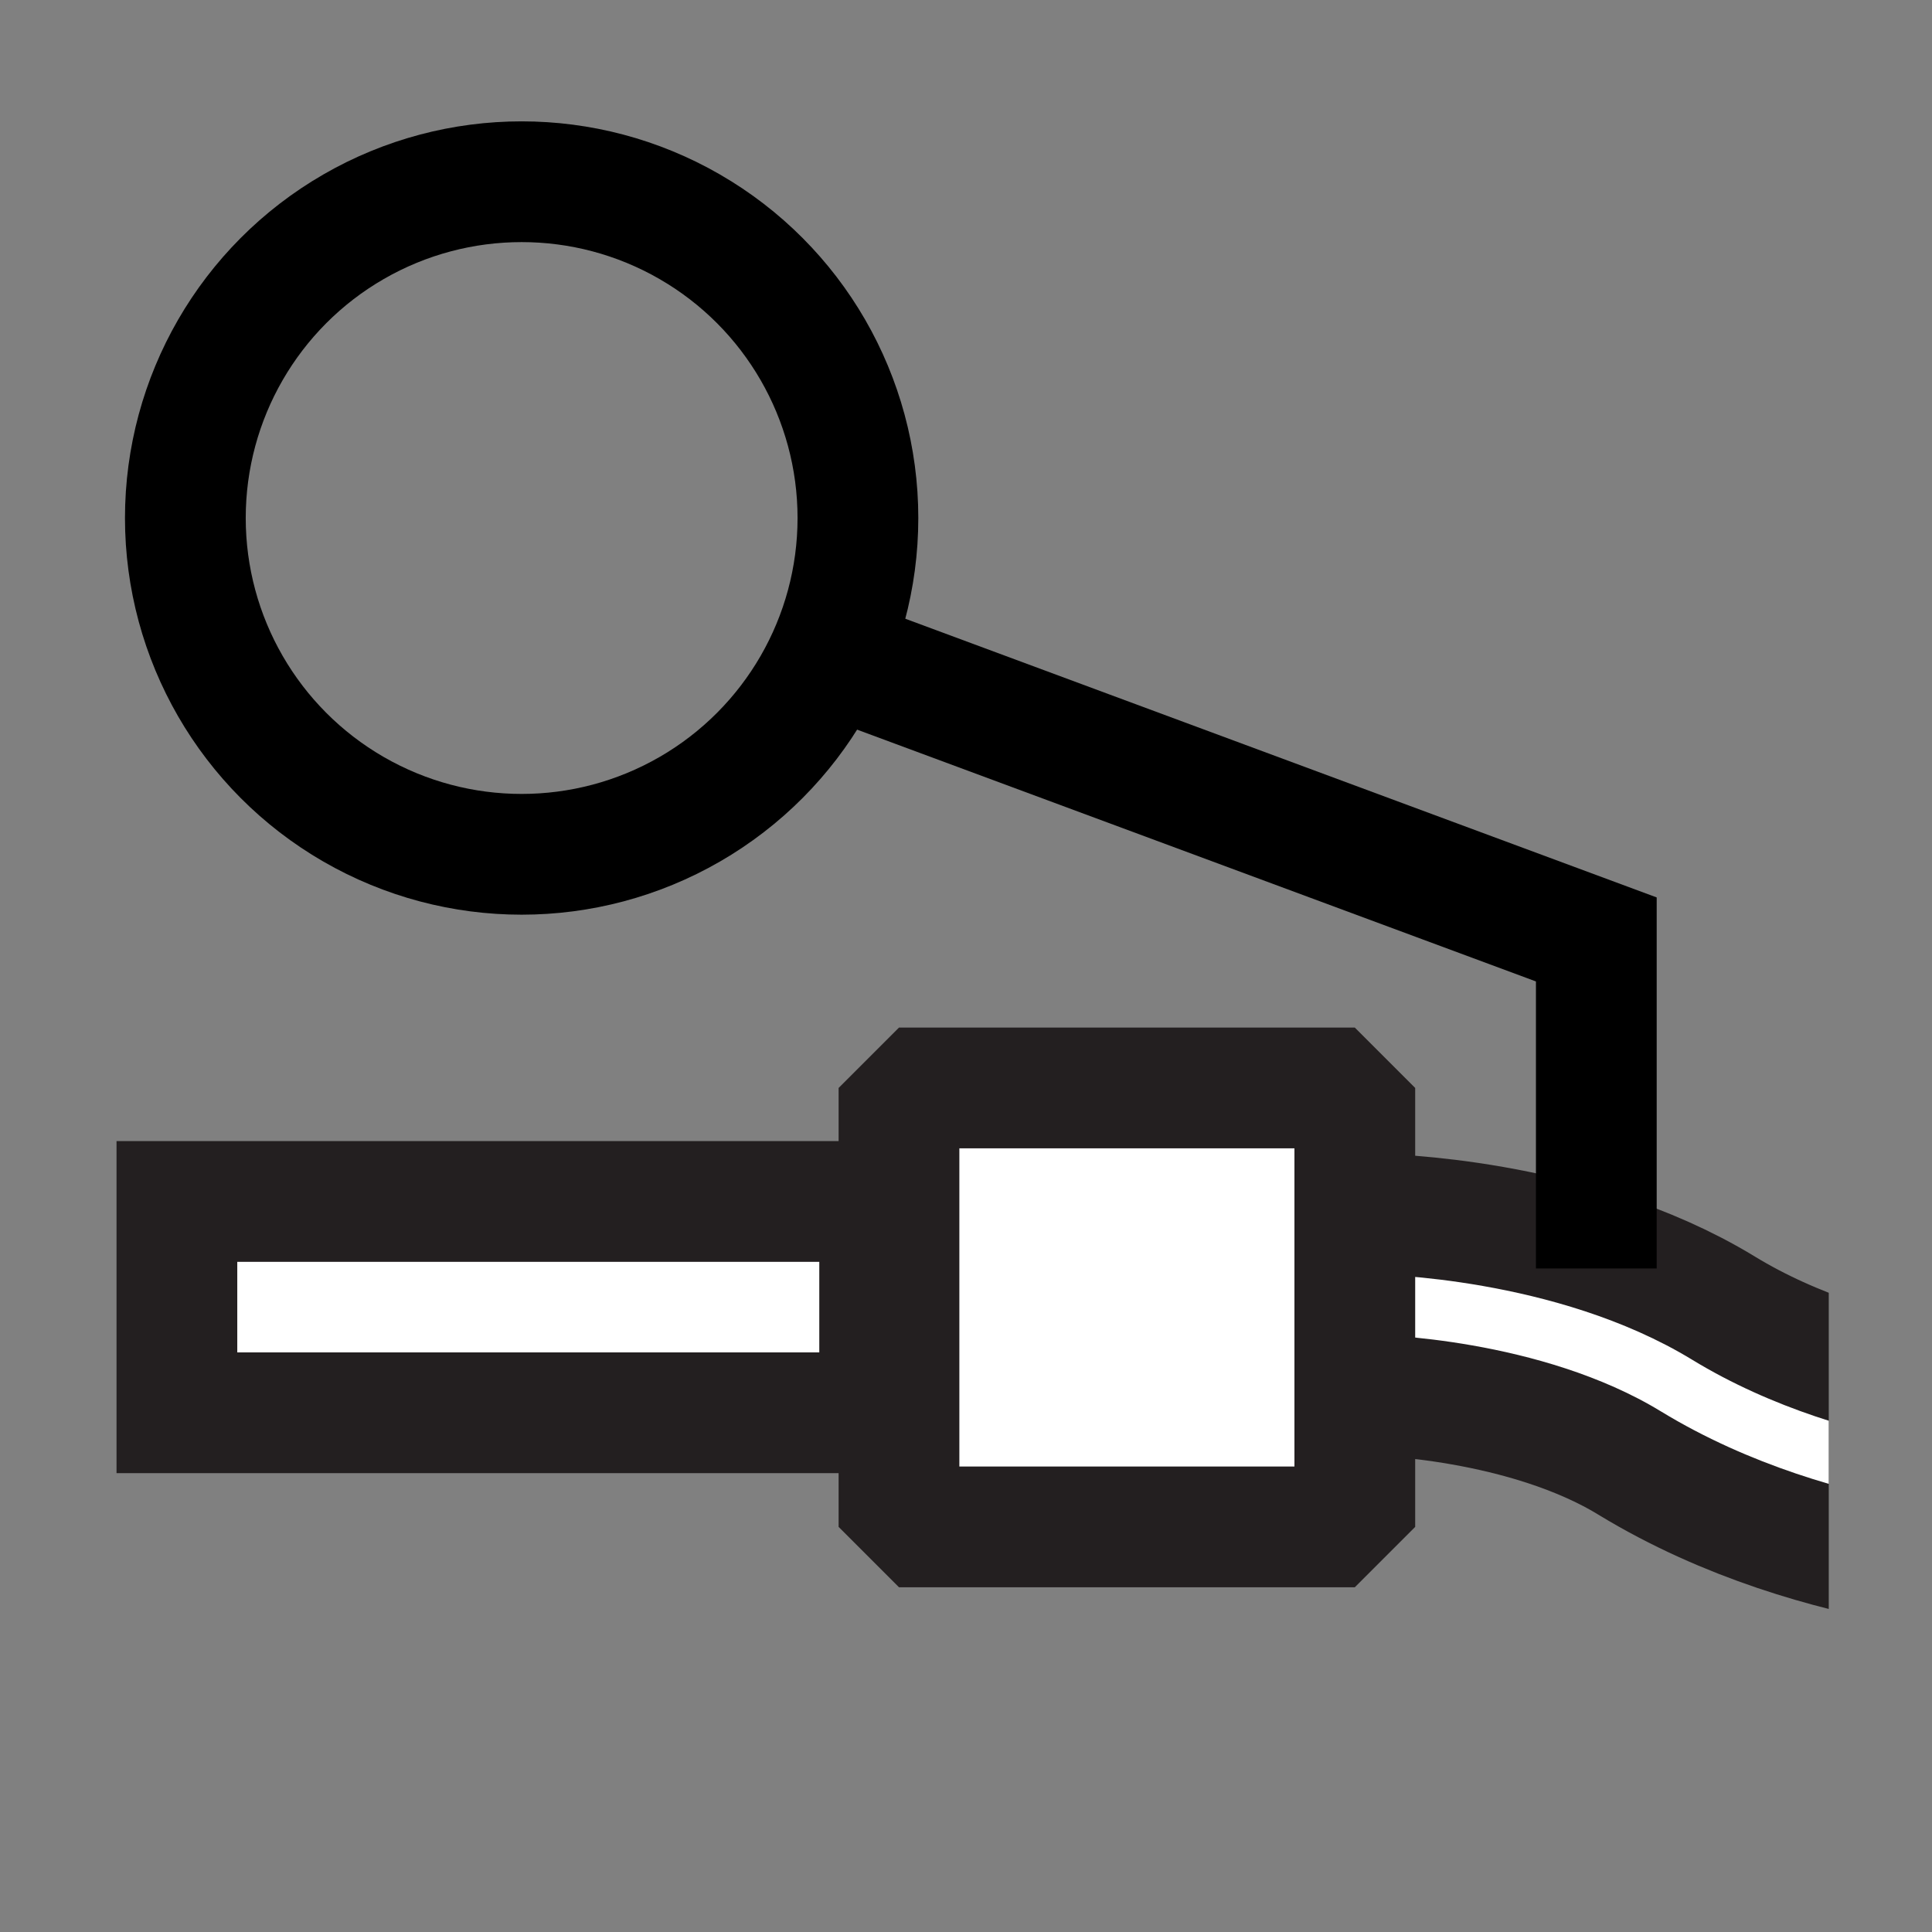 <?xml version="1.0" encoding="UTF-8"?><svg id="icon" xmlns="http://www.w3.org/2000/svg" xmlns:xlink="http://www.w3.org/1999/xlink" viewBox="0 0 32 32"><rect x="0" y="0" width="32" height="32" fill="#808080" stroke="none"/><defs><clipPath id="clippath"><rect x="1.71" y="1.71" width="28.58" height="28.58" fill="none"/></clipPath></defs><g clip-path="url(#clippath)"><path d="M22.78,21.61s2.86.04,4.99,1.34c2.79,1.7,6.14,1.7,6.14,1.7" fill="none" stroke="#231f20" stroke-miterlimit="10" stroke-width="5"/><path d="M22.78,21.61s2.86.04,4.99,1.34c2.79,1.7,6.14,1.7,6.14,1.7" fill="none" stroke="#fff" stroke-miterlimit="10"/><rect x="14.89" y="18.02" width="7.55" height="7.27" fill="#fff" stroke="#231f20" stroke-linejoin="bevel" stroke-width="2"/><rect x="2.93" y="19.9" width="11.64" height="3.5" fill="#fff"/><path d="M13.57,20.9v1.5H3.93v-1.5h9.64M15.57,18.9H1.93v5.5h13.64v-5.5h0Z" fill="#231f20"/><polyline points="26.44 21.01 26.44 15.56 12.96 10.56" fill="none" stroke="#000" stroke-miterlimit="10" stroke-width="2"/><circle cx="8.64" cy="8.58" r="5.57" fill="none" stroke="#000" stroke-miterlimit="10" stroke-width="2"/></g></svg>